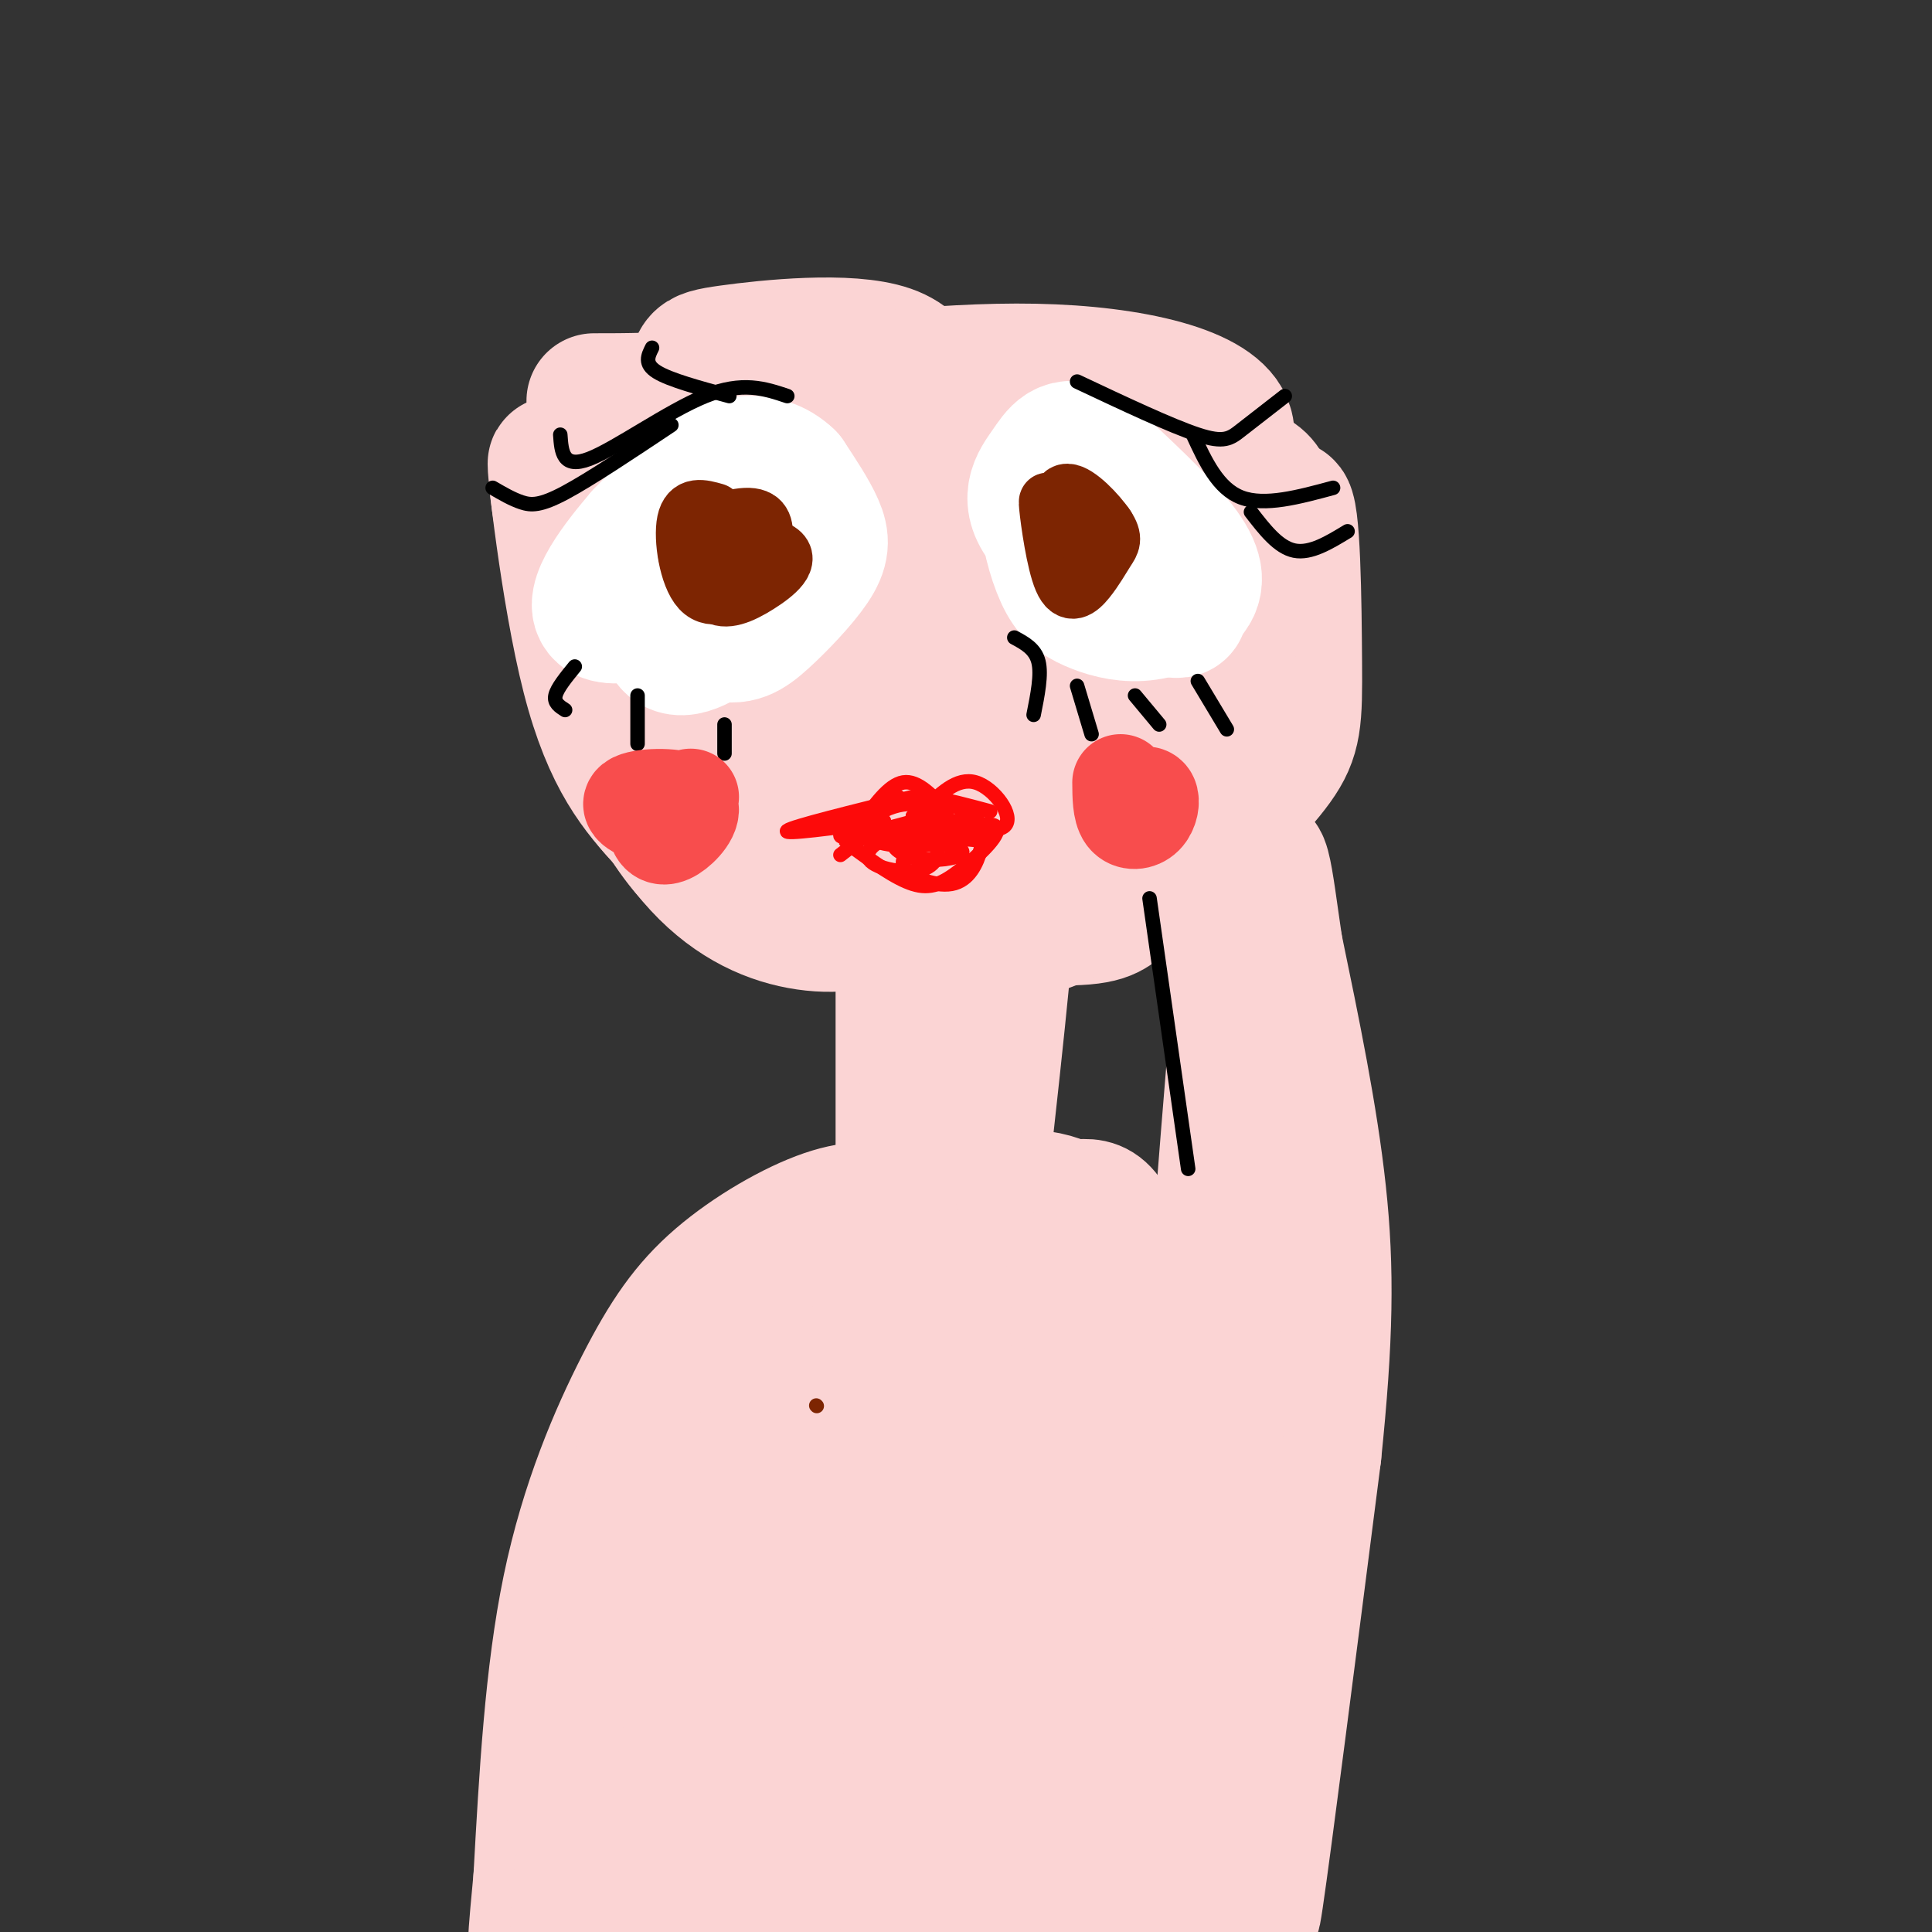 <svg viewBox='0 0 400 400' version='1.1' xmlns='http://www.w3.org/2000/svg' xmlns:xlink='http://www.w3.org/1999/xlink'><rect x="0" y="0" width="400" height="400" fill="#333333" stroke="none"/><g fill='none' stroke='#FBD4D4' stroke-width='28' stroke-linecap='round' stroke-linejoin='round'><path d='M180,73c-3.130,-1.134 -6.261,-2.269 -9,1c-2.739,3.269 -5.088,10.941 -6,15c-0.912,4.059 -0.388,4.504 1,8c1.388,3.496 3.638,10.042 7,13c3.362,2.958 7.834,2.329 11,2c3.166,-0.329 5.025,-0.356 8,-3c2.975,-2.644 7.065,-7.905 9,-12c1.935,-4.095 1.713,-7.026 -2,-11c-3.713,-3.974 -10.918,-8.993 -17,-10c-6.082,-1.007 -11.041,1.996 -16,5'/><path d='M166,81c-3.590,5.702 -4.565,17.456 -3,24c1.565,6.544 5.669,7.878 10,11c4.331,3.122 8.888,8.033 10,0c1.112,-8.033 -1.222,-29.010 -4,-35c-2.778,-5.990 -5.998,3.005 -8,8c-2.002,4.995 -2.784,5.988 -1,8c1.784,2.012 6.134,5.042 10,5c3.866,-0.042 7.247,-3.155 9,-6c1.753,-2.845 1.876,-5.423 2,-8'/><path d='M191,88c0.633,-4.609 1.214,-12.132 -7,-15c-8.214,-2.868 -25.223,-1.081 -33,0c-7.777,1.081 -6.322,1.455 -7,8c-0.678,6.545 -3.490,19.262 -4,27c-0.510,7.738 1.283,10.497 5,15c3.717,4.503 9.359,10.752 15,17'/><path d='M160,140c5.557,5.184 11.950,9.643 21,12c9.050,2.357 20.756,2.611 32,0c11.244,-2.611 22.027,-8.088 28,-12c5.973,-3.912 7.135,-6.261 8,-9c0.865,-2.739 1.432,-5.870 2,-9'/><path d='M251,122c0.891,-6.015 2.117,-16.551 3,-13c0.883,3.551 1.422,21.189 1,30c-0.422,8.811 -1.806,8.795 -5,13c-3.194,4.205 -8.198,12.630 -14,18c-5.802,5.370 -12.401,7.685 -19,10'/><path d='M217,180c-5.561,2.670 -9.965,4.344 -22,4c-12.035,-0.344 -31.702,-2.708 -44,-7c-12.298,-4.292 -17.228,-10.512 -21,-19c-3.772,-8.488 -6.386,-19.244 -9,-30'/><path d='M121,128c-3.622,-14.267 -8.178,-34.933 -4,-29c4.178,5.933 17.089,38.467 30,71'/><path d='M147,170c11.008,13.571 23.528,11.998 37,10c13.472,-1.998 27.896,-4.423 38,-8c10.104,-3.577 15.887,-8.308 21,-14c5.113,-5.692 9.557,-12.346 14,-19'/><path d='M257,139c4.083,-12.311 7.290,-33.589 9,-34c1.710,-0.411 1.922,20.043 2,32c0.078,11.957 0.022,15.416 -4,21c-4.022,5.584 -12.011,13.292 -20,21'/><path d='M244,179c-5.610,4.825 -9.635,6.388 -12,8c-2.365,1.612 -3.070,3.272 -14,3c-10.930,-0.272 -32.084,-2.475 -45,-7c-12.916,-4.525 -17.593,-11.372 -20,-17c-2.407,-5.628 -2.545,-10.037 -2,-14c0.545,-3.963 1.772,-7.482 3,-11'/><path d='M154,141c0.789,0.764 1.263,8.174 11,14c9.737,5.826 28.737,10.069 39,10c10.263,-0.069 11.789,-4.448 12,-4c0.211,0.448 -0.895,5.724 -2,11'/><path d='M214,172c-4.925,4.767 -16.238,11.185 -25,15c-8.762,3.815 -14.974,5.027 -22,4c-7.026,-1.027 -14.864,-4.293 -22,-12c-7.136,-7.707 -13.568,-19.853 -20,-32'/><path d='M125,147c-5.583,-18.750 -9.542,-49.625 -10,-51c-0.458,-1.375 2.583,26.750 7,44c4.417,17.250 10.208,23.625 16,30'/><path d='M138,170c4.517,7.018 7.809,9.561 11,12c3.191,2.439 6.282,4.772 17,7c10.718,2.228 29.062,4.351 40,4c10.938,-0.351 14.469,-3.175 18,-6'/><path d='M187,174c0.000,0.000 0.000,99.000 0,99'/><path d='M187,273c0.524,7.798 1.833,-22.208 5,-48c3.167,-25.792 8.190,-47.369 10,-40c1.810,7.369 0.405,43.685 -1,80'/><path d='M201,265c-0.286,14.976 -0.500,12.417 -1,7c-0.500,-5.417 -1.286,-13.690 0,-27c1.286,-13.310 4.643,-31.655 8,-50'/><path d='M208,195c0.000,4.333 -4.000,40.167 -8,76'/><path d='M186,251c-4.223,-0.622 -8.447,-1.244 -15,1c-6.553,2.244 -15.437,7.354 -22,13c-6.563,5.646 -10.805,11.828 -16,22c-5.195,10.172 -11.341,24.335 -15,42c-3.659,17.665 -4.829,38.833 -6,60'/><path d='M112,389c-1.167,12.167 -1.083,12.583 -1,13'/><path d='M203,250c7.133,0.200 14.267,0.400 19,0c4.733,-0.400 7.067,-1.400 11,13c3.933,14.400 9.467,44.200 15,74'/><path d='M248,337c3.048,15.798 3.167,18.292 4,35c0.833,16.708 2.381,47.631 -1,38c-3.381,-9.631 -11.690,-59.815 -20,-110'/><path d='M231,300c-7.976,-27.690 -17.917,-41.917 -19,-48c-1.083,-6.083 6.690,-4.024 13,0c6.310,4.024 11.155,10.012 16,16'/><path d='M241,268c4.400,3.689 7.400,4.911 9,28c1.600,23.089 1.800,68.044 2,113'/><path d='M255,374c0.000,0.000 8.000,-118.000 8,-118'/><path d='M263,256c-0.167,-29.333 -4.583,-43.667 -9,-58'/><path d='M254,198c-1.489,-9.867 -0.711,-5.533 0,-3c0.711,2.533 1.356,3.267 2,4'/><path d='M256,199c1.667,7.333 4.833,23.667 8,40'/><path d='M264,239c1.867,21.333 2.533,54.667 2,78c-0.533,23.333 -2.267,36.667 -4,50'/><path d='M262,367c-1.600,17.644 -3.600,36.756 -2,26c1.600,-10.756 6.800,-51.378 12,-92'/><path d='M272,301c2.489,-24.044 2.711,-38.156 1,-54c-1.711,-15.844 -5.356,-33.422 -9,-51'/><path d='M264,196c-2.156,-14.511 -3.044,-25.289 -5,-11c-1.956,14.289 -4.978,53.644 -8,93'/><path d='M251,278c-0.367,21.147 2.716,27.514 -1,24c-3.716,-3.514 -14.231,-16.907 -21,-25c-6.769,-8.093 -9.791,-10.884 -16,-12c-6.209,-1.116 -15.604,-0.558 -25,0'/><path d='M188,265c-6.313,0.140 -9.596,0.492 -14,9c-4.404,8.508 -9.931,25.174 -10,29c-0.069,3.826 5.318,-5.189 7,-12c1.682,-6.811 -0.340,-11.420 -2,-15c-1.660,-3.580 -2.956,-6.131 -7,-5c-4.044,1.131 -10.836,5.942 -17,13c-6.164,7.058 -11.699,16.361 -16,30c-4.301,13.639 -7.369,31.615 -8,42c-0.631,10.385 1.176,13.181 4,18c2.824,4.819 6.664,11.663 9,14c2.336,2.337 3.168,0.169 4,-2'/><path d='M138,386c1.972,-23.148 4.901,-80.020 1,-81c-3.901,-0.980 -14.633,53.930 -18,79c-3.367,25.070 0.632,20.298 3,18c2.368,-2.298 3.107,-2.124 4,0c0.893,2.124 1.940,6.198 10,-18c8.060,-24.198 23.131,-76.669 27,-94c3.869,-17.331 -3.466,0.477 -8,13c-4.534,12.523 -6.267,19.762 -8,27'/><path d='M149,330c-3.375,14.469 -7.811,37.140 -9,48c-1.189,10.860 0.870,9.908 0,21c-0.870,11.092 -4.670,34.226 5,7c9.670,-27.226 32.808,-104.813 38,-128c5.192,-23.187 -7.564,8.027 -14,46c-6.436,37.973 -6.553,82.707 -3,87c3.553,4.293 10.777,-31.853 18,-68'/><path d='M184,343c5.386,-23.164 9.852,-47.075 11,-63c1.148,-15.925 -1.023,-23.863 -3,3c-1.977,26.863 -3.761,88.528 -4,112c-0.239,23.472 1.065,8.750 4,-2c2.935,-10.750 7.499,-17.530 11,-34c3.501,-16.470 5.938,-42.631 7,-54c1.062,-11.369 0.747,-7.945 0,-8c-0.747,-0.055 -1.928,-3.587 -3,-1c-1.072,2.587 -2.036,11.294 -3,20'/><path d='M204,316c-0.392,25.429 0.129,79.002 4,85c3.871,5.998 11.092,-35.579 14,-56c2.908,-20.421 1.504,-19.685 0,-20c-1.504,-0.315 -3.107,-1.681 -4,5c-0.893,6.681 -1.074,21.409 -1,31c0.074,9.591 0.405,14.044 3,24c2.595,9.956 7.456,25.416 9,25c1.544,-0.416 -0.228,-16.708 -2,-33'/><path d='M227,377c-1.131,-17.571 -2.958,-45.000 -2,-36c0.958,9.000 4.702,54.429 7,63c2.298,8.571 3.149,-19.714 4,-48'/><path d='M172,146c-7.621,-3.521 -15.242,-7.042 -1,-8c14.242,-0.958 50.347,0.647 68,-1c17.653,-1.647 16.855,-6.546 16,-9c-0.855,-2.454 -1.765,-2.461 -3,-3c-1.235,-0.539 -2.795,-1.608 -18,1c-15.205,2.608 -44.055,8.895 -51,11c-6.945,2.105 8.016,0.030 20,-3c11.984,-3.030 20.992,-7.015 30,-11'/><path d='M233,123c5.919,-3.097 5.716,-5.339 5,-7c-0.716,-1.661 -1.946,-2.742 -5,-4c-3.054,-1.258 -7.931,-2.692 -11,1c-3.069,3.692 -4.331,12.512 2,13c6.331,0.488 20.255,-7.356 28,-12c7.745,-4.644 9.311,-6.088 10,-8c0.689,-1.912 0.502,-4.291 -1,-6c-1.502,-1.709 -4.320,-2.747 -12,-3c-7.680,-0.253 -20.221,0.278 -32,2c-11.779,1.722 -22.794,4.635 -29,7c-6.206,2.365 -7.603,4.183 -9,6'/><path d='M179,112c-0.303,1.990 3.441,3.964 11,5c7.559,1.036 18.933,1.133 33,-4c14.067,-5.133 30.826,-15.497 31,-23c0.174,-7.503 -16.236,-12.144 -36,-13c-19.764,-0.856 -42.882,2.072 -66,5'/><path d='M152,82c-15.833,1.000 -22.417,1.000 -29,1'/></g>
<g fill='none' stroke='#FFFFFF' stroke-width='28' stroke-linecap='round' stroke-linejoin='round'><path d='M150,107c-0.372,-1.451 -0.744,-2.902 -2,-4c-1.256,-1.098 -3.395,-1.845 -6,1c-2.605,2.845 -5.675,9.280 -7,13c-1.325,3.720 -0.904,4.723 2,7c2.904,2.277 8.292,5.828 12,7c3.708,1.172 5.736,-0.036 9,-3c3.264,-2.964 7.763,-7.682 10,-11c2.237,-3.318 2.210,-5.234 1,-8c-1.210,-2.766 -3.605,-6.383 -6,-10'/><path d='M163,99c-2.414,-2.357 -5.450,-3.251 -9,-3c-3.550,0.251 -7.616,1.646 -11,9c-3.384,7.354 -6.086,20.668 -5,26c1.086,5.332 5.962,2.683 10,0c4.038,-2.683 7.240,-5.398 9,-10c1.760,-4.602 2.080,-11.089 0,-15c-2.080,-3.911 -6.560,-5.245 -9,-6c-2.440,-0.755 -2.840,-0.930 -5,1c-2.160,1.930 -6.080,5.965 -10,10'/><path d='M133,111c-4.667,5.422 -11.333,13.978 -8,16c3.333,2.022 16.667,-2.489 30,-7'/><path d='M226,106c-1.602,-1.792 -3.204,-3.584 -5,-4c-1.796,-0.416 -3.788,0.545 -4,4c-0.212,3.455 1.354,9.404 3,13c1.646,3.596 3.372,4.839 6,6c2.628,1.161 6.158,2.239 10,2c3.842,-0.239 7.996,-1.795 10,-4c2.004,-2.205 1.858,-5.059 -2,-10c-3.858,-4.941 -11.429,-11.971 -19,-19'/><path d='M225,94c-4.395,-2.728 -5.883,-0.049 -8,3c-2.117,3.049 -4.864,6.467 0,12c4.864,5.533 17.339,13.182 23,16c5.661,2.818 4.507,0.807 4,-2c-0.507,-2.807 -0.367,-6.410 -2,-10c-1.633,-3.590 -5.038,-7.169 -8,-9c-2.962,-1.831 -5.481,-1.916 -8,-2'/></g>
<g fill='none' stroke='#7D2502' stroke-width='12' stroke-linecap='round' stroke-linejoin='round'><path d='M148,106c-2.635,-0.748 -5.270,-1.497 -6,2c-0.730,3.497 0.444,11.238 3,14c2.556,2.762 6.494,0.544 9,-2c2.506,-2.544 3.579,-5.414 4,-8c0.421,-2.586 0.190,-4.889 -3,-5c-3.190,-0.111 -9.340,1.968 -11,5c-1.660,3.032 1.170,7.016 4,11'/><path d='M148,123c2.137,1.635 5.479,0.223 9,-2c3.521,-2.223 7.222,-5.256 4,-7c-3.222,-1.744 -13.368,-2.200 -17,-1c-3.632,1.200 -0.752,4.057 1,5c1.752,0.943 2.376,-0.029 3,-1'/><path d='M218,108c-0.639,-2.924 -1.278,-5.848 -1,-3c0.278,2.848 1.472,11.466 3,15c1.528,3.534 3.389,1.982 5,0c1.611,-1.982 2.970,-4.393 4,-6c1.030,-1.607 1.730,-2.410 0,-5c-1.730,-2.590 -5.889,-6.966 -8,-7c-2.111,-0.034 -2.175,4.276 -1,7c1.175,2.724 3.587,3.862 6,5'/><path d='M226,114c1.911,-0.289 3.689,-3.511 3,-5c-0.689,-1.489 -3.844,-1.244 -7,-1'/></g>
<g fill='none' stroke='#7D2502' stroke-width='3' stroke-linecap='round' stroke-linejoin='round'><path d='M169,291c0.000,0.000 0.100,0.100 0.1,0.1'/></g>
<g fill='none' stroke='#000000' stroke-width='3' stroke-linecap='round' stroke-linejoin='round'><path d='M210,132c2.167,1.167 4.333,2.333 5,5c0.667,2.667 -0.167,6.833 -1,11'/><path d='M223,142c0.000,0.000 3.000,10.000 3,10'/><path d='M235,144c0.000,0.000 5.000,6.000 5,6'/><path d='M248,141c0.000,0.000 6.000,10.000 6,10'/><path d='M223,79c9.756,4.600 19.511,9.200 25,11c5.489,1.800 6.711,0.800 9,-1c2.289,-1.800 5.644,-4.400 9,-7'/><path d='M247,90c2.583,5.583 5.167,11.167 10,13c4.833,1.833 11.917,-0.083 19,-2'/><path d='M259,106c2.833,3.667 5.667,7.333 9,8c3.333,0.667 7.167,-1.667 11,-4'/><path d='M163,82c-4.644,-1.556 -9.289,-3.111 -17,0c-7.711,3.111 -18.489,10.889 -24,13c-5.511,2.111 -5.756,-1.444 -6,-5'/><path d='M139,88c-8.422,5.622 -16.844,11.244 -22,14c-5.156,2.756 -7.044,2.644 -9,2c-1.956,-0.644 -3.978,-1.822 -6,-3'/><path d='M151,82c-6.167,-1.667 -12.333,-3.333 -15,-5c-2.667,-1.667 -1.833,-3.333 -1,-5'/><path d='M119,138c-1.833,2.250 -3.667,4.500 -4,6c-0.333,1.500 0.833,2.250 2,3'/><path d='M132,144c0.000,0.000 0.000,10.000 0,10'/><path d='M150,150c0.000,0.000 0.000,6.000 0,6'/></g>
<g fill='none' stroke='#FD0A0A' stroke-width='3' stroke-linecap='round' stroke-linejoin='round'><path d='M178,171c3.000,-4.250 6.000,-8.500 9,-9c3.000,-0.500 6.000,2.750 9,6'/><path d='M196,168c0.643,0.012 -2.250,-2.958 -8,-2c-5.750,0.958 -14.357,5.845 -14,7c0.357,1.155 9.679,-1.423 19,-4'/><path d='M193,169c1.857,-1.595 -3.000,-3.583 -8,-2c-5.000,1.583 -10.143,6.738 -10,7c0.143,0.262 5.571,-4.369 11,-9'/><path d='M189,165c-12.500,3.083 -25.000,6.167 -26,7c-1.000,0.833 9.500,-0.583 20,-2'/><path d='M174,177c0.000,0.000 9.000,-7.000 9,-7'/><path d='M191,168c3.556,-3.578 7.111,-7.156 11,-6c3.889,1.156 8.111,7.044 6,9c-2.111,1.956 -10.556,-0.022 -19,-2'/><path d='M189,169c0.464,0.179 11.125,1.625 13,1c1.875,-0.625 -5.036,-3.321 -6,-4c-0.964,-0.679 4.018,0.661 9,2'/><path d='M176,175c4.690,3.429 9.381,6.857 13,8c3.619,1.143 6.167,-0.000 10,-3c3.833,-3.000 8.952,-7.857 7,-9c-1.952,-1.143 -10.976,1.429 -20,4'/><path d='M186,175c-5.493,-0.244 -9.226,-2.855 -4,-3c5.226,-0.145 19.411,2.177 22,2c2.589,-0.177 -6.417,-2.851 -12,-3c-5.583,-0.149 -7.744,2.228 -7,4c0.744,1.772 4.393,2.939 8,3c3.607,0.061 7.174,-0.982 6,-2c-1.174,-1.018 -7.087,-2.009 -13,-3'/><path d='M186,173c-3.969,0.455 -7.392,3.091 -6,5c1.392,1.909 7.599,3.089 11,2c3.401,-1.089 3.996,-4.446 2,-5c-1.996,-0.554 -6.582,1.697 -6,4c0.582,2.303 6.331,4.659 10,4c3.669,-0.659 5.257,-4.331 6,-7c0.743,-2.669 0.641,-4.334 0,-5c-0.641,-0.666 -1.820,-0.333 -3,0'/></g>
<g fill='none' stroke='#F84D4D' stroke-width='20' stroke-linecap='round' stroke-linejoin='round'><path d='M137,170c-0.344,-1.788 -0.688,-3.575 -1,-3c-0.312,0.575 -0.591,3.513 0,5c0.591,1.487 2.050,1.523 4,0c1.950,-1.523 4.389,-4.604 2,-6c-2.389,-1.396 -9.605,-1.107 -11,0c-1.395,1.107 3.030,3.030 6,3c2.970,-0.030 4.485,-2.015 6,-4'/><path d='M232,162c0.018,2.839 0.036,5.679 1,7c0.964,1.321 2.875,1.125 4,0c1.125,-1.125 1.464,-3.179 1,-4c-0.464,-0.821 -1.732,-0.411 -3,0'/></g>
<g fill='none' stroke='#000000' stroke-width='3' stroke-linecap='round' stroke-linejoin='round'><path d='M246,242c0.000,0.000 -8.000,-56.000 -8,-56'/></g>
</svg>